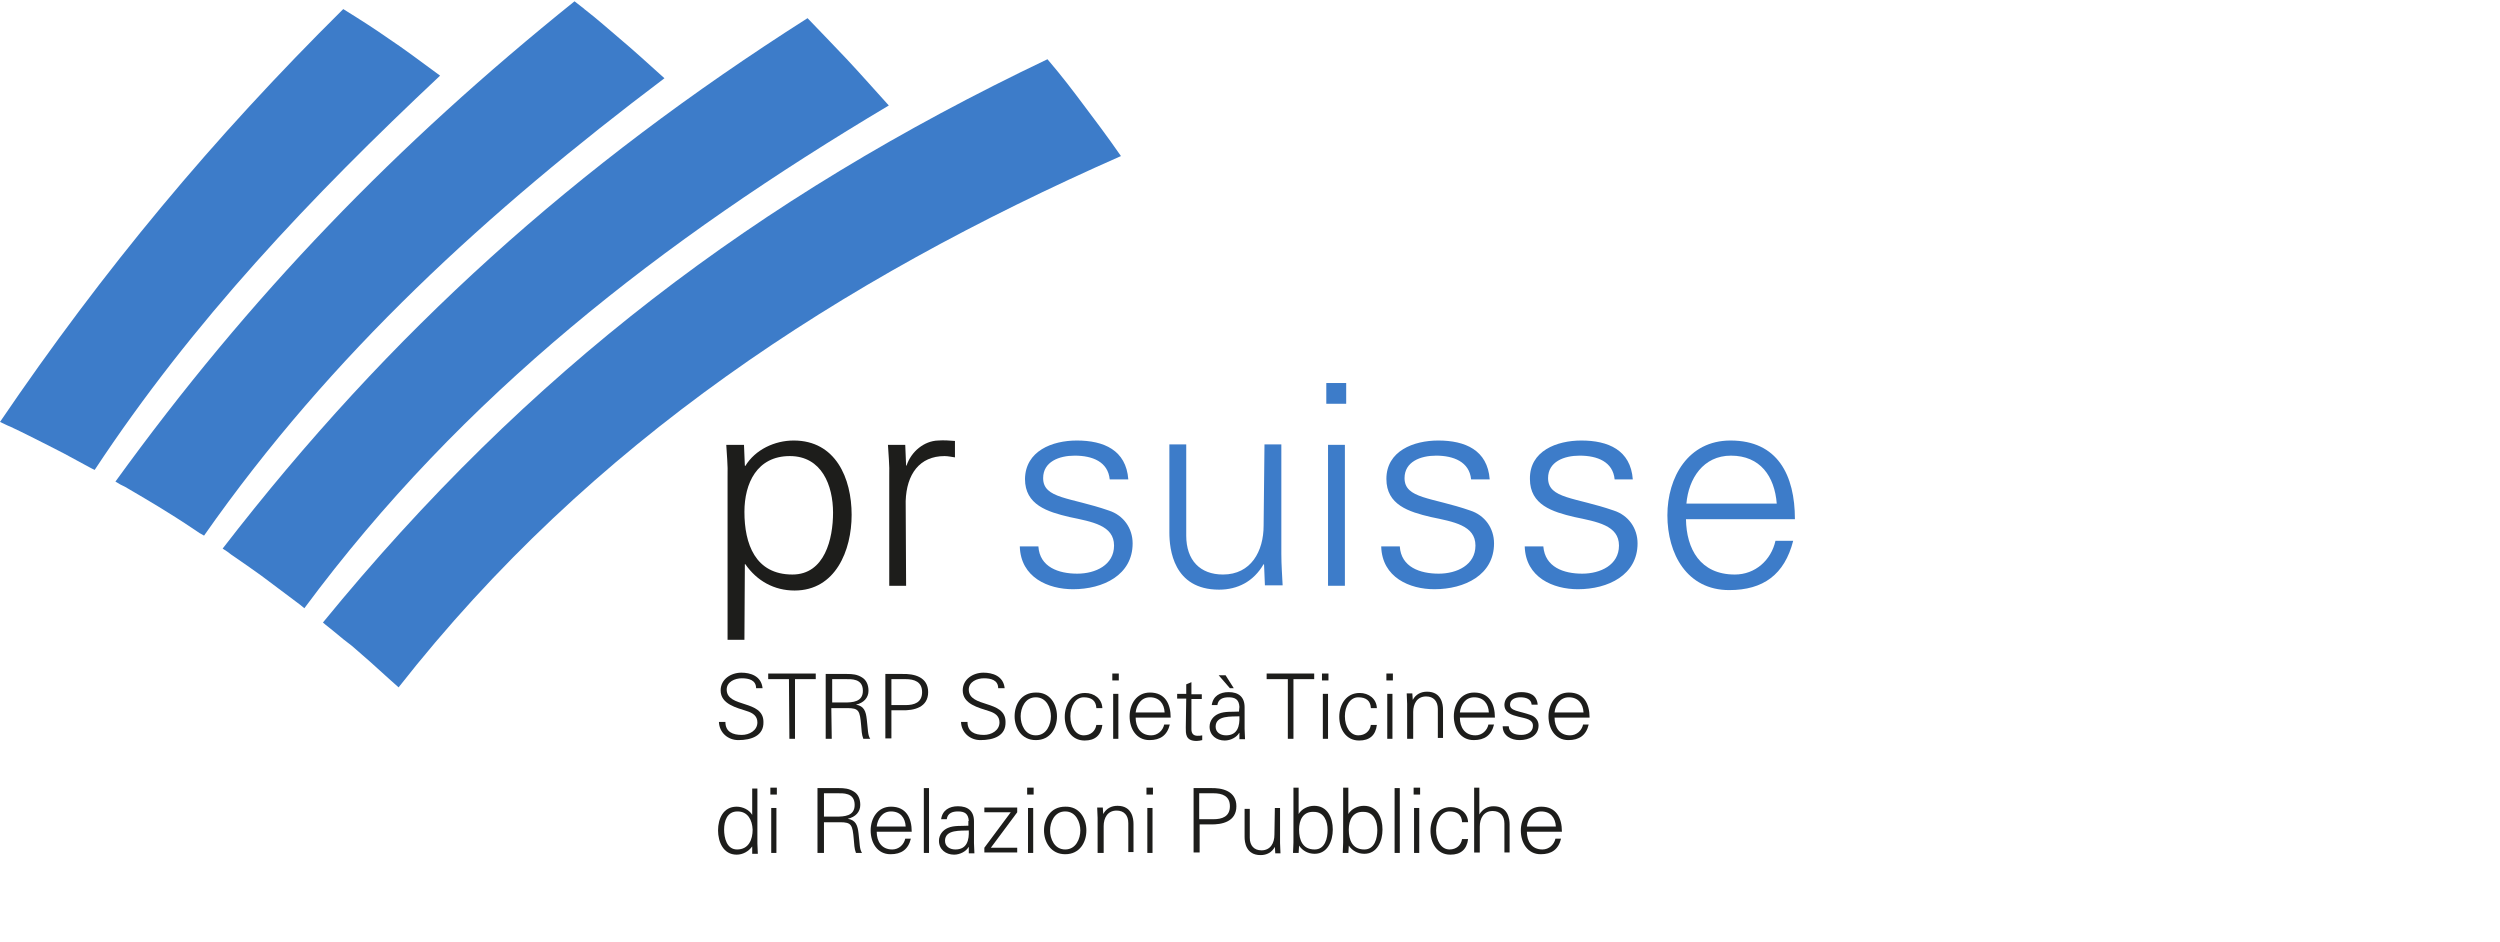 <?xml version="1.0" encoding="utf-8"?>
<!-- Generator: Adobe Illustrator 24.1.2, SVG Export Plug-In . SVG Version: 6.00 Build 0)  -->
<svg version="1.1" id="Ebene_1" xmlns="http://www.w3.org/2000/svg" xmlns:xlink="http://www.w3.org/1999/xlink" x="0px" y="0px"
	 viewBox="0 0 578.3 217.8" style="enable-background:new 0 0 578.3 217.8;" xml:space="preserve">
<style type="text/css">
	.st0{fill:#1D1D1B;}
	.st1{fill:#3D7CC9;}
	.st2{fill-rule:evenodd;clip-rule:evenodd;fill:#3D7CC9;}
</style>
<g>
	<path class="st0" d="M172.2,148h-3.9v-37.8c0.1-2.6-0.2-5.1-0.3-7.3h4.1l0.2,4.8l0.1,0.1c2.3-3.8,6.8-5.9,11.2-5.9
		c9.7,0,13.4,8.7,13.4,17.2c0,8.2-3.7,17.5-13.2,17.5c-4.7,0-8.7-2.2-11.4-6.1h-0.1L172.2,148L172.2,148z M183.3,132.9
		c7.5,0,9.4-8.3,9.4-14.3c0-6.3-2.6-13.1-10-13.1c-7.6,0-10.5,6.3-10.5,12.9C172.2,125.8,174.7,132.9,183.3,132.9"/>
	<path class="st0" d="M209.6,135.5h-3.9v-25.3c0.1-2.6-0.2-5.1-0.3-7.3h4l0.2,4.8h0.1c1.1-3.3,4.1-5.7,7.3-5.8
		c1.3-0.1,2.6,0,3.9,0.1v3.8c-0.8-0.1-1.6-0.3-2.4-0.3c-5.8,0-8.8,4.2-9,10.4L209.6,135.5L209.6,135.5z"/>
	<path class="st1" d="M249.1,101.9c6.2,0,11.4,2.2,11.9,9h-4.3c-0.4-4.1-4-5.5-8.1-5.5c-3.6,0-7.3,1.4-7.3,5.2
		c0,4.8,6.3,4.4,15.2,7.5c3.4,1.1,5.5,4.1,5.5,7.6c0,7.3-6.8,10.6-13.8,10.6c-5.7,0-12.1-2.7-12.3-9.9h4.3c0.3,4.8,4.7,6.3,9,6.3
		c4.2,0,8.5-2,8.5-6.5c0-4.7-5.1-5.5-10.3-6.6c-5.1-1.2-10.3-2.8-10.3-8.8C237.2,104.3,243.4,101.9,249.1,101.9"/>
	<path class="st1" d="M292.5,102.8h3.9v25.3c0,2.6,0.2,5.1,0.3,7.3h-4.1l-0.2-4.8l-0.1-0.1c-2.3,4-6,5.9-10.3,5.9
		c-10.6,0-11.5-9.4-11.5-13.2v-20.4h3.9v21.1c0,5.7,3.2,9,8.5,9c6.5,0,9.4-5.4,9.4-11.3L292.5,102.8L292.5,102.8z"/>
	<path class="st1" d="M311.4,93.4h-4.6v-4.8h4.6V93.4z M311.1,135.5h-3.9v-32.6h3.9V135.5z"/>
	<path class="st1" d="M332.7,101.9c6.2,0,11.4,2.2,11.9,9h-4.3c-0.4-4.1-4.1-5.5-8.1-5.5c-3.6,0-7.3,1.4-7.3,5.2
		c0,4.8,6.3,4.4,15.2,7.5c3.4,1.1,5.5,4.1,5.5,7.6c0,7.3-6.8,10.6-13.8,10.6c-5.7,0-12.1-2.7-12.3-9.9h4.3c0.3,4.8,4.7,6.3,9,6.3
		c4.2,0,8.5-2,8.5-6.5c0-4.7-5.1-5.5-10.3-6.6c-5.1-1.2-10.3-2.8-10.3-8.8C320.7,104.3,327,101.9,332.7,101.9"/>
	<path class="st1" d="M365.8,101.9c6.2,0,11.4,2.2,11.9,9h-4.2c-0.4-4.1-4-5.5-8.1-5.5c-3.6,0-7.3,1.4-7.3,5.2
		c0,4.8,6.3,4.4,15.2,7.5c3.4,1.1,5.5,4.1,5.5,7.6c0,7.3-6.8,10.6-13.8,10.6c-5.7,0-12.1-2.7-12.3-9.9h4.3c0.4,4.8,4.7,6.3,9,6.3
		c4.2,0,8.5-2,8.5-6.5c0-4.7-5.1-5.5-10.3-6.6c-5.1-1.2-10.3-2.8-10.3-8.8C353.8,104.3,360.1,101.9,365.8,101.9"/>
	<path class="st1" d="M390,120.1c0.1,6.9,3.3,12.8,11.3,12.8c4.7,0,8.4-3.3,9.4-7.8h4.1c-2,7.8-6.9,11.4-14.8,11.4
		c-9.8,0-14.3-8.4-14.3-17.3c0-8.8,4.8-17.3,14.6-17.3c10.9,0,14.9,8,14.9,18.2L390,120.1L390,120.1z M411,116.5
		c-0.5-6.3-3.8-11.1-10.6-11.1c-6.4,0-9.8,5.3-10.3,11.1H411z"/>
	<path class="st2" d="M89.7,8.8c-3-2.1-6.1-4.1-10.3-6.7C49.3,31.9,23.9,62.4,0,97.6c0.9,0.4,1.6,0.8,2.4,1.1c3.2,1.5,5.7,2.8,8.1,4
		c2.8,1.4,5.5,2.8,9.1,4.8l0,0c0.8,0.4,1.4,0.8,2.3,1.2c22.7-34.4,50-63.1,79.9-91.2C96.9,13.9,93.6,11.4,89.7,8.8"/>
	<path class="st2" d="M143.2,8.8c-2.5-2.1-4.8-4.2-7.9-6.6c-0.1,0-0.1-0.1-0.1-0.1l0,0c-0.8-0.6-1.4-1.1-2.3-1.8
		C91.6,33.5,57.8,68.4,26.7,111.4c0.8,0.5,1.5,0.9,2.2,1.2l0,0c2.9,1.7,5.3,3.1,7.6,4.5c2.6,1.6,5.2,3.2,8.6,5.5l0,0
		c0.7,0.5,1.3,0.9,2.1,1.3c29.4-42,65.8-75.1,106.5-105.8C149.5,14.3,146.4,11.5,143.2,8.8"/>
	<path class="st2" d="M195.8,13.6c-2.7-2.8-5.3-5.6-9-9.4C133.1,38.4,90.4,76.5,51.5,126.9c0.8,0.5,1.4,0.9,2,1.4l0,0
		c2.8,1.9,4.9,3.4,7,4.9c2.4,1.8,4.8,3.6,8,6l0,0c0.7,0.5,1.2,0.9,1.9,1.5C107,91.3,153.2,55.6,205.6,24.4
		C201.7,20.1,198.9,16.9,195.8,13.6"/>
	<path class="st2" d="M250.6,24.2c-2.4-3.2-4.8-6.4-8.3-10.5C174.8,45.9,122.1,86,74.7,144c0.9,0.8,1.9,1.5,2.7,2.2
		c1.4,1.2,2.8,2.3,4,3.2c2.8,2.4,5.4,4.7,9,8l0,0c0.6,0.5,1.1,1,1.8,1.6C136.7,102.3,194,64.9,259.3,36.1
		C255.9,31.2,253.3,27.8,250.6,24.2"/>
	<g>
		<path class="st0" d="M170.8,171.2c-2.4,0-4.4-1.7-4.5-4.2h1.5c0,2.3,1.7,3,3.8,3c1.7,0,3.6-1,3.6-2.9c0-1.5-1.1-2.2-2.4-2.6
			c-2.4-0.8-6.1-1.6-6.1-4.8c0-2.6,2.4-4.1,4.8-4.1c2,0,4.6,0.7,4.9,3.6h-1.5c0-1.9-1.7-2.3-3.3-2.3s-3.5,0.8-3.5,2.6
			c0,4.3,8.5,2.3,8.5,7.5C176.7,170.2,173.8,171.2,170.8,171.2z"/>
		<path class="st0" d="M182.5,157.1h-4.8v-1.3h11v1.3h-4.8v13.8h-1.3L182.5,157.1z"/>
		<path class="st0" d="M192.4,170.9H191v-15h4.9c1.3,0,2.4,0.1,3.5,0.8c1,0.6,1.5,1.7,1.5,3.1c0,1.6-1.1,2.8-2.9,3.2l0,0
			c1.9,0.3,2.3,1.6,2.5,3.4c0.3,2.4,0.2,3.6,0.8,4.5h-1.6c-0.4-1-0.4-2.1-0.5-3.1c-0.3-3.4-0.5-4-3.2-4h-3.7L192.4,170.9
			L192.4,170.9z M195.3,162.5c1.9,0,4.3-0.1,4.3-2.7c0-2.9-2.7-2.7-4.1-2.7h-3v5.4H195.3z"/>
		<path class="st0" d="M204.8,170.9v-15h3.8c2.9-0.1,6.1,0.7,6.1,4.2s-3.2,4.3-6.1,4.2h-2.4v6.5h-1.4V170.9z M206.2,163.1h3.3
			c2,0,3.8-0.6,3.8-3s-1.8-3-3.8-3h-3.3V163.1z"/>
		<path class="st0" d="M226.8,171.2c-2.4,0-4.4-1.7-4.5-4.2h1.5c0,2.3,1.7,3,3.8,3c1.7,0,3.6-1,3.6-2.9c0-1.5-1.1-2.2-2.4-2.6
			c-2.4-0.8-6.1-1.6-6.1-4.8c0-2.6,2.4-4.1,4.8-4.1c2,0,4.6,0.7,4.9,3.6h-1.5c0-1.9-1.7-2.3-3.3-2.3s-3.5,0.8-3.5,2.6
			c0,4.3,8.5,2.3,8.5,7.5C232.7,170.2,229.9,171.2,226.8,171.2z"/>
		<path class="st0" d="M244.5,165.7c0,2.7-1.5,5.5-4.9,5.5c-3.3,0-4.9-2.8-4.9-5.5s1.5-5.5,4.9-5.5
			C242.9,160.1,244.5,162.9,244.5,165.7z M239.6,161.3c-2.5,0-3.5,2.5-3.5,4.4s1,4.4,3.5,4.4s3.5-2.5,3.5-4.4
			S242.1,161.3,239.6,161.3z"/>
		<path class="st0" d="M253.6,163.7c-0.1-1.6-1.1-2.4-2.9-2.4c-1.9,0-3.1,2-3.1,4.4s1.2,4.4,3.1,4.4c1.6,0,2.7-1,2.9-2.4h1.4
			c-0.3,2.4-1.7,3.6-4.1,3.6c-3.1,0-4.6-2.7-4.6-5.5s1.6-5.5,4.7-5.5c2.1,0,3.9,1.3,4,3.5h-1.4V163.7z"/>
		<path class="st0" d="M258.8,157.4h-1.5v-1.6h1.5V157.4z M258.7,160.5v10.4h-1.2v-10.4H258.7z"/>
		<path class="st0" d="M262.7,166c0,2.2,1.1,4.1,3.6,4.1c1.5,0,2.7-1.1,3-2.5h1.3c-0.6,2.5-2.2,3.6-4.7,3.6c-3.1,0-4.6-2.7-4.6-5.5
			s1.6-5.5,4.7-5.5c3.5,0,4.8,2.6,4.8,5.8L262.7,166L262.7,166z M269.4,164.8c-0.1-2-1.2-3.5-3.4-3.5c-2,0-3.1,1.7-3.3,3.5H269.4z"
			/>
		<path class="st0" d="M274.4,161.6h-2.1v-1.1h2.1v-2.2l1.2-0.5v2.8h2.4v1.1h-2.4v7c0,1,0.5,1.5,1.4,1.5c0.4,0,0.7,0,1.1-0.1v1.1
			c-0.4,0.1-0.9,0.2-1.3,0.2c-2.6,0-2.5-1.7-2.5-3.1L274.4,161.6L274.4,161.6z"/>
		<path class="st0" d="M286.7,163.5c-0.1-1.7-1-2.2-2.5-2.2c-1.3,0-2.4,0.4-2.6,1.8h-1.3c0.3-2.1,1.9-3,3.9-3c2.3,0,3.7,1.1,3.7,3.5
			v5c0,0.8,0.1,1.6,0.1,2.4h-1.3v-1.5l0,0l-0.1,0.1c-0.5,0.9-1.9,1.7-3.3,1.7c-1.9,0-3.5-1.2-3.5-3.2c0-1.4,0.9-2.5,2.1-3
			c1.4-0.6,3.2-0.4,4.7-0.5L286.7,163.5L286.7,163.5z M283.6,170.1c2.7,0,3.2-2.2,3.1-4.4c-1.8,0.1-5.5-0.3-5.5,2.4
			C281.2,169.4,282.3,170.1,283.6,170.1z M283.5,156.2l1.9,3h-0.9l-2.6-3H283.5z"/>
		<path class="st0" d="M297.9,157.1H293v-1.3h11v1.3h-4.8v13.8h-1.3L297.9,157.1z"/>
		<path class="st0" d="M307.3,157.4h-1.5v-1.6h1.5V157.4z M307.2,160.5v10.4H306v-10.4H307.2z"/>
		<path class="st0" d="M317.1,163.7c-0.1-1.6-1.1-2.4-2.9-2.4c-1.9,0-3.1,2-3.1,4.4s1.2,4.4,3.1,4.4c1.6,0,2.7-1,2.9-2.4h1.4
			c-0.3,2.4-1.7,3.6-4.1,3.6c-3.1,0-4.6-2.7-4.6-5.5s1.6-5.5,4.7-5.5c2.1,0,3.9,1.3,4,3.5h-1.4V163.7z"/>
		<path class="st0" d="M322.2,157.4h-1.5v-1.6h1.5V157.4z M322.1,160.5v10.4h-1.2v-10.4H322.1z"/>
		<path class="st0" d="M326.7,170.9h-1.2v-8.1c0-0.8-0.1-1.6-0.1-2.4h1.3l0.1,1.5l0,0c0.7-1.3,1.9-1.9,3.3-1.9c3.4,0,3.7,3,3.7,4.2
			v6.5h-1.2V164c0-1.8-1-2.9-2.7-2.9c-2.1,0-3,1.7-3,3.6v6.2H326.7z"/>
		<path class="st0" d="M337.7,166c0,2.2,1.1,4.1,3.6,4.1c1.5,0,2.7-1.1,3-2.5h1.3c-0.6,2.5-2.2,3.6-4.7,3.6c-3.1,0-4.6-2.7-4.6-5.5
			s1.6-5.5,4.7-5.5c3.5,0,4.8,2.6,4.8,5.8L337.7,166L337.7,166z M344.4,164.8c-0.1-2-1.2-3.5-3.4-3.5c-2,0-3.1,1.7-3.3,3.5H344.4z"
			/>
		<path class="st0" d="M351.9,160.1c2,0,3.6,0.7,3.8,2.9h-1.4c-0.1-1.3-1.3-1.7-2.6-1.7c-1.2,0-2.4,0.5-2.4,1.7c0,1.5,2,1.4,4.8,2.4
			c1.1,0.4,1.8,1.3,1.8,2.4c0,2.4-2.2,3.4-4.4,3.4c-1.8,0-3.9-0.9-3.9-3.2h1.4c0.1,1.6,1.5,2,2.9,2c1.3,0,2.7-0.6,2.7-2.1
			s-1.6-1.7-3.3-2.1c-1.6-0.4-3.3-0.9-3.3-2.8C348.1,160.9,350.1,160.1,351.9,160.1z"/>
		<path class="st0" d="M359.6,166c0,2.2,1.1,4.1,3.6,4.1c1.5,0,2.7-1.1,3-2.5h1.3c-0.6,2.5-2.2,3.6-4.7,3.6c-3.1,0-4.6-2.7-4.6-5.5
			s1.6-5.5,4.7-5.5c3.5,0,4.8,2.6,4.8,5.8L359.6,166L359.6,166z M366.3,164.8c-0.1-2-1.2-3.5-3.4-3.5c-2,0-3.1,1.7-3.3,3.5H366.3z"
			/>
		<path class="st0" d="M174,195.8L174,195.8c-0.9,1.2-2.2,1.9-3.6,1.9c-3.1,0-4.3-3-4.3-5.6c0-2.7,1.2-5.5,4.3-5.5
			c1.4,0,2.9,0.7,3.6,1.9l0,0v-6.1h1.2v12.7c0,0.8,0.1,1.6,0.1,2.4H174V195.8z M170.6,187.7c-2.4,0-3.1,2.2-3.1,4.2
			c0,1.9,0.6,4.6,3,4.6c2.7,0,3.6-2.3,3.6-4.6C174,189.7,173,187.7,170.6,187.7z"/>
		<path class="st0" d="M179.7,183.8h-1.5v-1.6h1.5V183.8z M179.6,186.9v10.4h-1.2v-10.4H179.6z"/>
		<path class="st0" d="M190.5,197.3h-1.4v-15h4.9c1.3,0,2.4,0.1,3.5,0.8c1,0.6,1.5,1.7,1.5,3.1c0,1.6-1.1,2.8-2.9,3.2l0,0
			c1.9,0.3,2.3,1.6,2.5,3.4c0.3,2.4,0.2,3.6,0.8,4.5H198c-0.4-1-0.4-2.1-0.5-3.1c-0.3-3.4-0.5-4-3.2-4h-3.7v7.1H190.5z M193.4,188.9
			c1.9,0,4.3-0.1,4.3-2.7c0-2.9-2.7-2.7-4.1-2.7h-3v5.4H193.4z"/>
		<path class="st0" d="M202.8,192.4c0,2.2,1.1,4.1,3.6,4.1c1.5,0,2.7-1.1,3-2.5h1.3c-0.6,2.5-2.2,3.6-4.7,3.6
			c-3.1,0-4.6-2.7-4.6-5.5s1.6-5.5,4.7-5.5c3.5,0,4.8,2.6,4.8,5.8L202.8,192.4L202.8,192.4z M209.5,191.2c-0.1-2-1.2-3.5-3.4-3.5
			c-2,0-3.1,1.7-3.3,3.5H209.5z"/>
		<path class="st0" d="M214.9,197.3h-1.2v-15h1.2V197.3z"/>
		<path class="st0" d="M224.1,189.9c-0.1-1.7-1-2.2-2.5-2.2c-1.3,0-2.4,0.4-2.6,1.8h-1.3c0.3-2.1,1.9-3,3.9-3c2.3,0,3.7,1.1,3.7,3.5
			v5c0,0.8,0.1,1.6,0.1,2.4h-1.3v-1.5l0,0L224,196c-0.5,0.9-1.9,1.7-3.3,1.7c-1.9,0-3.5-1.2-3.5-3.2c0-1.4,0.9-2.5,2.1-3
			c1.4-0.6,3.2-0.4,4.7-0.5v-1.1H224.1z M221,196.5c2.7,0,3.2-2.2,3.1-4.4c-1.8,0.1-5.5-0.3-5.5,2.4
			C218.6,195.8,219.7,196.5,221,196.5z"/>
		<path class="st0" d="M227.7,196.1l6.1-8.2h-6.1v-1.1h7.6v1.1l-6.1,8.2h6.1v1.1h-7.6V196.1z"/>
		<path class="st0" d="M239.1,183.8h-1.5v-1.6h1.5V183.8z M239,186.9v10.4h-1.2v-10.4H239z"/>
		<path class="st0" d="M251.3,192.1c0,2.7-1.5,5.5-4.9,5.5c-3.3,0-4.9-2.8-4.9-5.5s1.5-5.5,4.9-5.5
			C249.7,186.5,251.3,189.3,251.3,192.1z M246.4,187.7c-2.5,0-3.5,2.5-3.5,4.4s1,4.4,3.5,4.4s3.5-2.5,3.5-4.4
			S248.9,187.7,246.4,187.7z"/>
		<path class="st0" d="M255.1,197.3h-1.2v-8.1c0-0.8-0.1-1.6-0.1-2.4h1.3l0.1,1.5l0,0c0.7-1.3,1.9-1.9,3.3-1.9c3.4,0,3.7,3,3.7,4.2
			v6.5H261v-6.7c0-1.8-1-2.9-2.7-2.9c-2.1,0-3,1.7-3,3.6v6.2H255.1z"/>
		<path class="st0" d="M266.7,183.8h-1.5v-1.6h1.5V183.8z M266.6,186.9v10.4h-1.2v-10.4H266.6z"/>
		<path class="st0" d="M276.1,197.3v-15h3.8c2.9-0.1,6.1,0.7,6.1,4.2s-3.2,4.3-6.1,4.2h-2.4v6.5h-1.4V197.3z M277.4,189.5h3.3
			c2,0,3.8-0.6,3.8-3s-1.8-3-3.8-3h-3.3V189.5z"/>
		<path class="st0" d="M294.9,186.9h1.2v8.1c0,0.8,0.1,1.6,0.1,2.4H295l-0.1-1.5l0,0c-0.7,1.3-1.9,1.9-3.3,1.9c-3.4,0-3.7-3-3.7-4.2
			v-6.5h1.2v6.7c0,1.8,1,2.9,2.7,2.9c2.1,0,3-1.7,3-3.6L294.9,186.9L294.9,186.9z"/>
		<path class="st0" d="M300.4,197.3h-1.3c0-0.7,0.1-1.5,0.1-2.4v-12.7h1.2v6.1l0,0c0.7-1.2,2.2-1.9,3.6-1.9c3.1,0,4.3,2.8,4.3,5.5
			c0,2.6-1.2,5.6-4.2,5.6c-1.5,0-2.8-0.7-3.6-1.9v0.1L300.4,197.3z M300.5,191.9c0,2.4,0.8,4.6,3.6,4.6c2.4,0,3-2.6,3-4.5
			c0-2-0.8-4.2-3.2-4.2C301.4,187.7,300.5,189.7,300.5,191.9z"/>
		<path class="st0" d="M311.9,197.3h-1.3c0-0.7,0.1-1.5,0.1-2.4v-12.7h1.2v6.1l0,0c0.7-1.2,2.2-1.9,3.6-1.9c3.1,0,4.3,2.8,4.3,5.5
			c0,2.6-1.2,5.6-4.2,5.6c-1.5,0-2.8-0.7-3.6-1.9v0.1L311.9,197.3z M312,191.9c0,2.4,0.8,4.6,3.6,4.6c2.4,0,3-2.6,3-4.5
			c0-2-0.8-4.2-3.2-4.2C312.9,187.7,312,189.7,312,191.9z"/>
		<path class="st0" d="M323.8,197.3h-1.2v-15h1.2V197.3z"/>
		<path class="st0" d="M328.4,183.8H327v-1.6h1.5v1.6H328.4z M328.3,186.9v10.4h-1.2v-10.4H328.3z"/>
		<path class="st0" d="M338.2,190.1c-0.1-1.6-1.1-2.4-2.9-2.4c-1.9,0-3.1,2-3.1,4.4s1.2,4.4,3.1,4.4c1.6,0,2.7-1,2.9-2.4h1.4
			c-0.3,2.4-1.7,3.6-4.1,3.6c-3.1,0-4.6-2.7-4.6-5.5s1.6-5.5,4.7-5.5c2.1,0,3.9,1.3,4,3.5h-1.4V190.1z"/>
		<path class="st0" d="M342.2,188.4L342.2,188.4c0.8-1.3,2-1.9,3.3-1.9c3.4,0,3.7,3,3.7,4.2v6.5H348v-6.7c0-1.8-1-2.9-2.7-2.9
			c-2.1,0-3,1.7-3,3.6v6H341v-15h1.2V188.4z"/>
		<path class="st0" d="M353.2,192.4c0,2.2,1.1,4.1,3.6,4.1c1.5,0,2.7-1.1,3-2.5h1.3c-0.6,2.5-2.2,3.6-4.7,3.6
			c-3.1,0-4.6-2.7-4.6-5.5s1.6-5.5,4.7-5.5c3.5,0,4.8,2.6,4.8,5.8L353.2,192.4L353.2,192.4z M359.9,191.2c-0.1-2-1.2-3.5-3.4-3.5
			c-2,0-3.1,1.7-3.3,3.5H359.9z"/>
	</g>
</g>
</svg>
